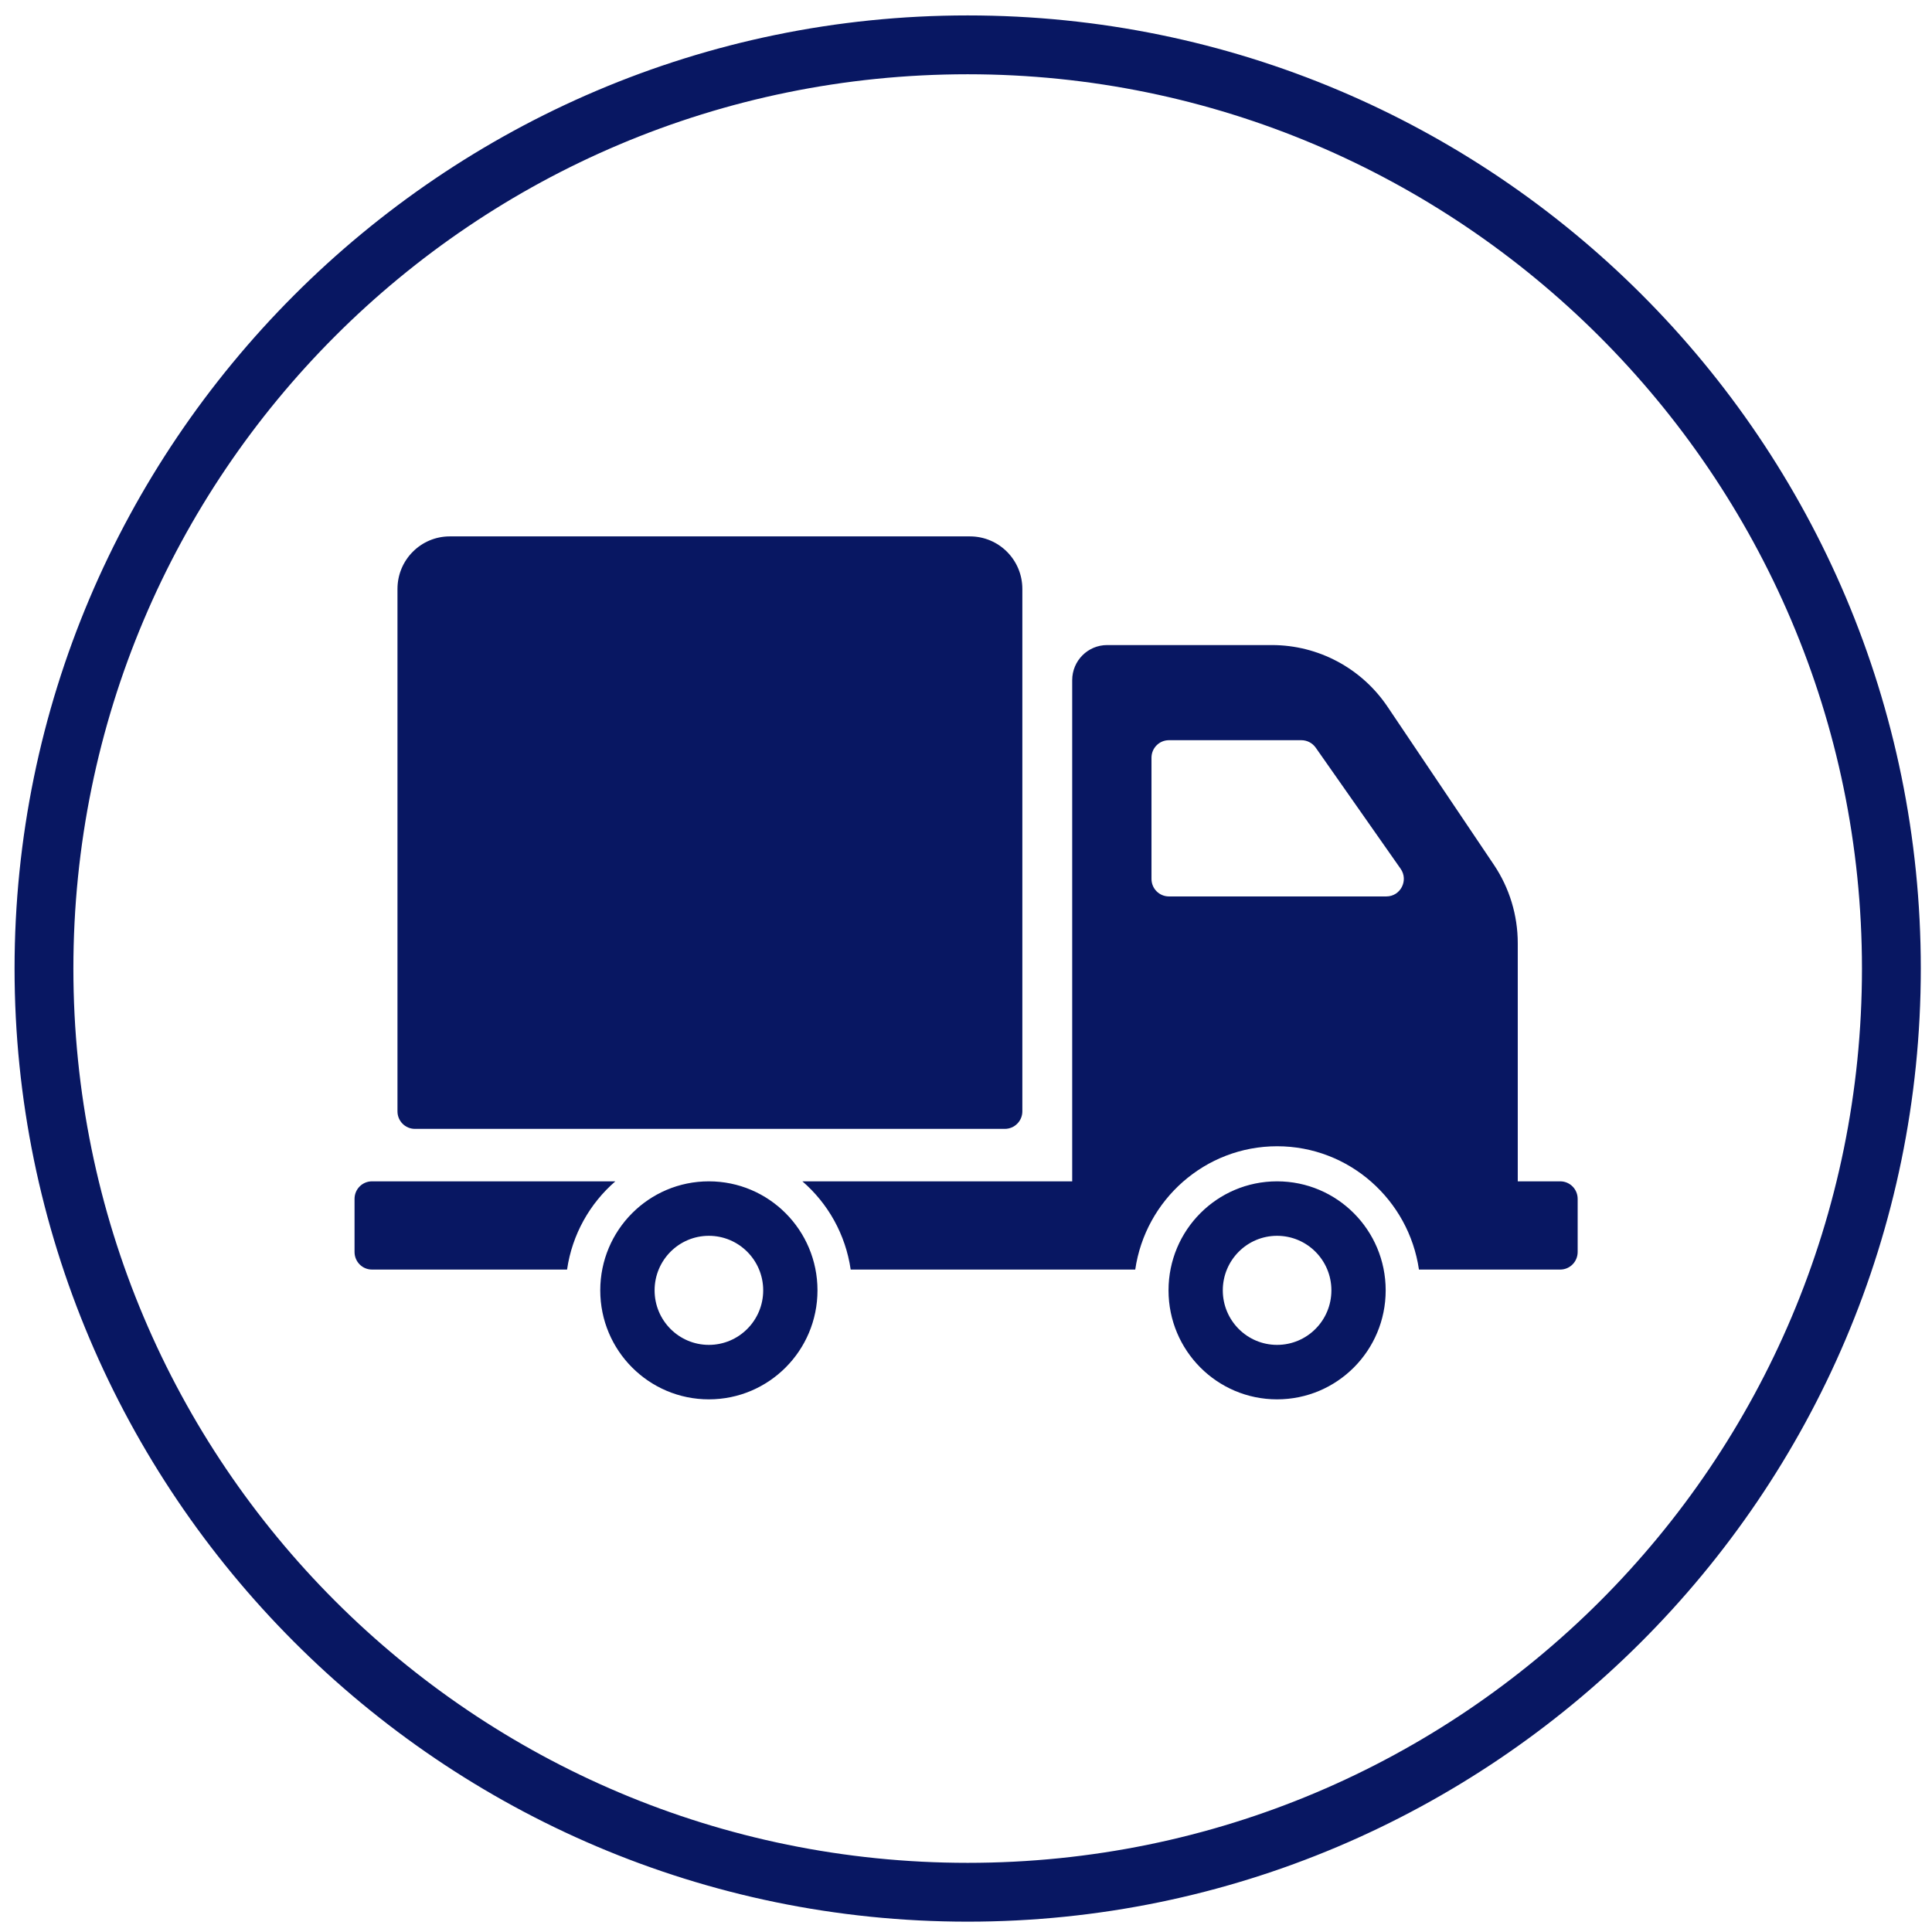 <svg xmlns="http://www.w3.org/2000/svg" xmlns:xlink="http://www.w3.org/1999/xlink" width="150" zoomAndPan="magnify" viewBox="0 0 112.5 112.5" height="150" preserveAspectRatio="xMidYMid meet" version="1.0"><defs><clipPath id="771a66e23f"><path d="M 0.848 0.898 L 111.848 0.898 L 111.848 111.898 L 0.848 111.898 Z M 0.848 0.898 " clip-rule="nonzero"/></clipPath><clipPath id="07058e15bb"><path d="M 20.633 31.227 L 91.883 31.227 L 91.883 81.477 L 20.633 81.477 Z M 20.633 31.227 " clip-rule="nonzero"/></clipPath></defs><g clip-path="url(#771a66e23f)"><path fill="#081762" d="M 56.348 111.898 C 25.684 111.898 0.848 86.891 0.848 56.398 C 0.848 25.91 25.684 0.898 56.348 0.898 C 87.008 0.898 111.848 25.738 111.848 56.398 C 111.848 87.062 86.836 111.898 56.348 111.898 Z M 56.348 4.324 C 27.566 4.324 4.273 27.621 4.273 56.398 C 4.273 85.18 27.566 108.473 56.348 108.473 C 85.125 108.473 108.422 85.18 108.422 56.398 C 108.418 27.621 84.953 4.324 56.348 4.324 Z M 56.348 4.324 " fill-opacity="1" fill-rule="nonzero"/></g><g clip-path="url(#07058e15bb)"><path fill="#081762" d="M 23.145 64.715 L 23.145 34.293 C 23.145 32.602 24.508 31.234 26.191 31.234 L 56.48 31.234 C 58.164 31.234 59.531 32.602 59.531 34.293 L 59.531 64.715 C 59.531 65.277 59.074 65.734 58.512 65.734 L 24.16 65.734 C 23.598 65.734 23.145 65.277 23.145 64.715 Z M 47.602 75.137 C 47.602 78.645 44.77 81.484 41.277 81.484 C 37.785 81.484 34.953 78.645 34.953 75.137 C 34.953 71.629 37.785 68.789 41.277 68.789 C 44.77 68.789 47.602 71.629 47.602 75.137 Z M 44.441 75.137 C 44.441 73.383 43.023 71.961 41.277 71.961 C 39.531 71.961 38.117 73.383 38.117 75.137 C 38.117 76.891 39.531 78.312 41.277 78.312 C 43.023 78.312 44.441 76.891 44.441 75.137 Z M 35.832 68.789 L 21.66 68.789 C 21.098 68.789 20.645 69.246 20.645 69.809 L 20.645 72.902 C 20.645 73.469 21.098 73.926 21.66 73.926 L 33.02 73.926 C 33.316 71.883 34.344 70.078 35.832 68.789 Z M 80.688 75.137 C 80.688 78.645 77.859 81.484 74.363 81.484 C 70.871 81.484 68.043 78.645 68.043 75.137 C 68.043 71.629 70.871 68.789 74.363 68.789 C 77.859 68.789 80.688 71.629 80.688 75.137 Z M 77.527 75.137 C 77.527 73.383 76.113 71.961 74.363 71.961 C 72.617 71.961 71.203 73.383 71.203 75.137 C 71.203 76.891 72.617 78.312 74.363 78.312 C 76.113 78.312 77.527 76.891 77.527 75.137 Z M 91.867 69.809 L 91.867 72.902 C 91.867 73.469 91.414 73.926 90.852 73.926 L 82.625 73.926 C 82.035 69.871 78.562 66.746 74.367 66.746 C 70.168 66.746 66.695 69.871 66.105 73.926 L 49.535 73.926 C 49.238 71.883 48.215 70.078 46.723 68.789 L 62.434 68.789 L 62.434 39.605 C 62.434 38.477 63.344 37.562 64.469 37.562 L 74.062 37.562 C 76.766 37.562 79.289 38.91 80.801 41.16 L 86.988 50.355 C 87.895 51.703 88.379 53.297 88.379 54.922 L 88.379 68.789 L 90.852 68.789 C 91.414 68.789 91.867 69.246 91.867 69.809 Z M 81.559 50.59 L 76.613 43.535 C 76.422 43.266 76.113 43.102 75.781 43.102 L 68.066 43.102 C 67.504 43.102 67.051 43.559 67.051 44.121 L 67.051 51.18 C 67.051 51.742 67.504 52.199 68.066 52.199 L 80.727 52.199 C 81.551 52.199 82.031 51.266 81.559 50.59 Z M 81.559 50.59 " fill-opacity="1" fill-rule="nonzero"/></g></svg>